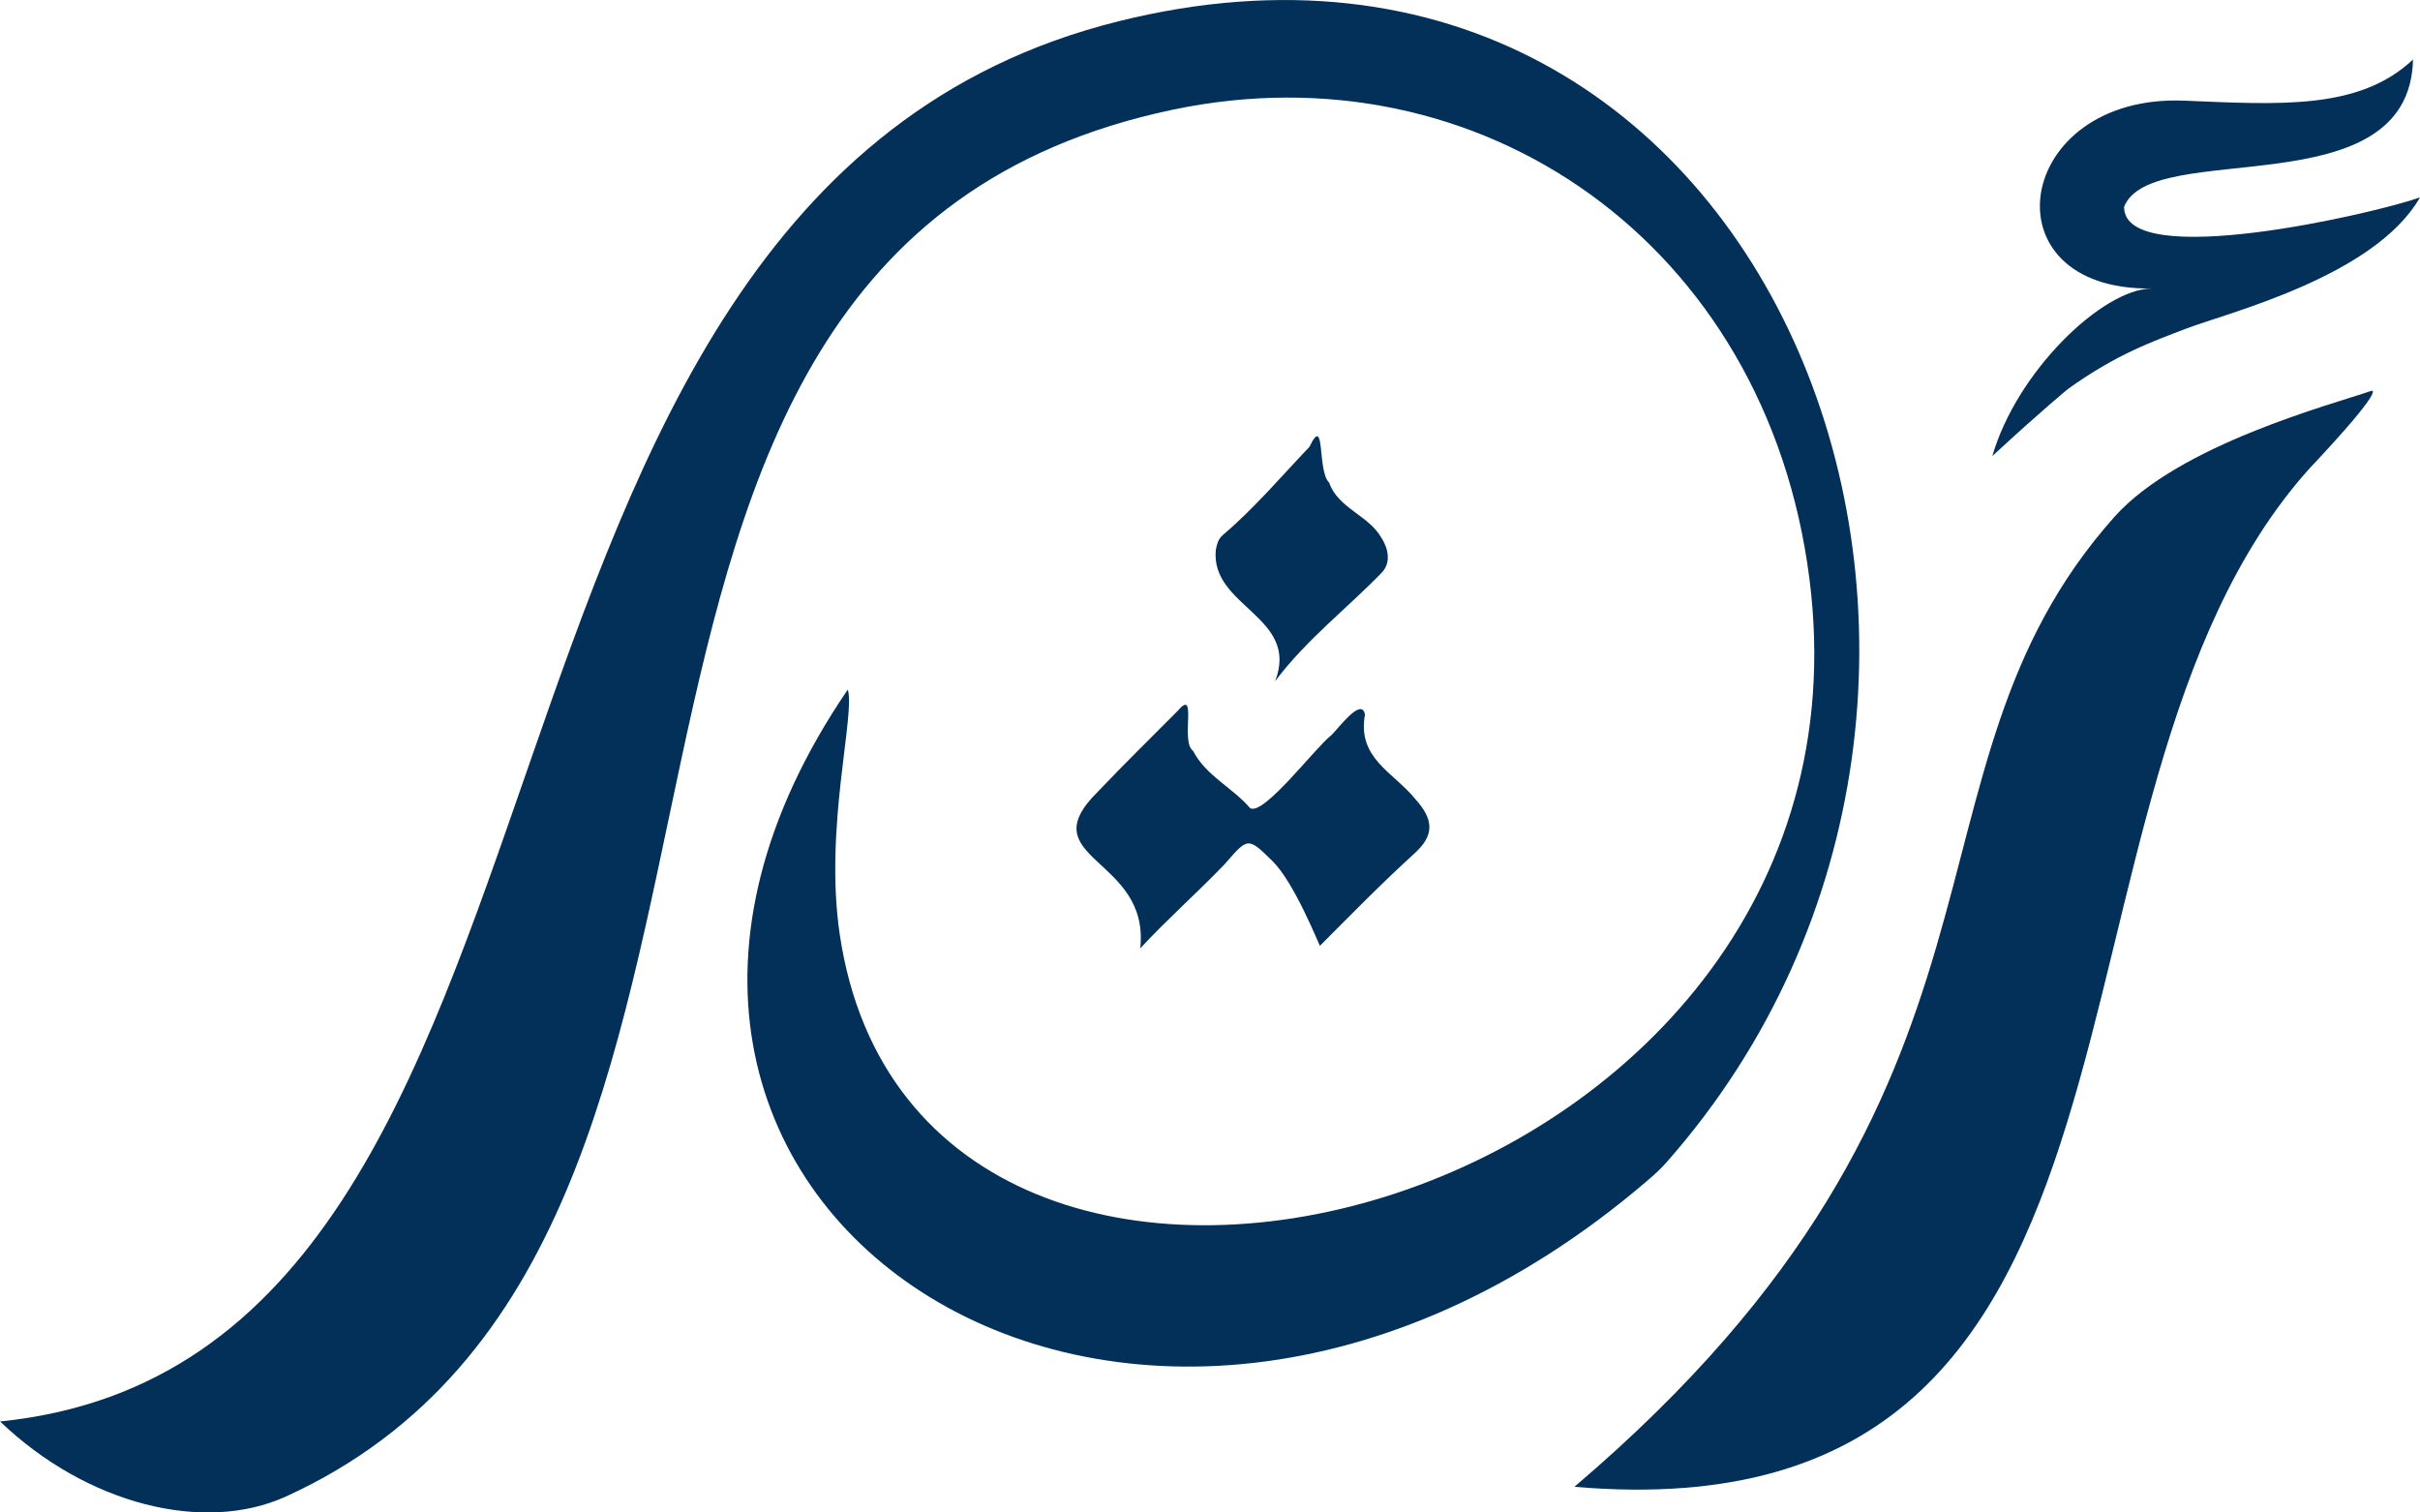 <svg width="80" height="50" viewBox="0 0 80 50" fill="none" xmlns="http://www.w3.org/2000/svg">
<g clip-path="url(#clip0_14_14)">
<path d="M0 46.991C20.96 44.864 13.378 6.582 36.97 0.705C58.807 -4.736 69.04 22.645 55.079 38.438C54.894 38.648 54.688 38.835 54.426 39.058C37.326 53.667 16.509 39.66 28.026 22.797C28.283 23.615 27.24 27.373 27.759 30.883C30.368 48.539 62.513 40.297 59.816 19.133C58.399 8.018 48.887 1.498 38.767 3.627C15.725 8.479 28.23 40.91 9.454 49.471C6.76 50.699 2.883 49.749 0 46.989" fill="#023059"/>
<path d="M52.046 49.151C72.915 50.945 66.535 26.388 76.346 15.488C78.932 12.741 78.397 12.919 78.397 12.919C77.106 13.365 72.036 14.692 69.902 17.083C62.279 25.625 67.761 35.781 52.046 49.151Z" fill="#023059"/>
<path d="M70.218 6.842C70.211 8.983 78.536 7.053 80 6.525C78.498 9.149 73.611 10.348 72.263 10.866C71.141 11.298 69.966 11.708 68.361 12.86C68.361 12.86 67.491 13.569 65.863 15.076C66.672 12.279 69.498 9.56 71.125 9.537C65.571 9.613 66.571 3.096 72.214 3.328C75.363 3.457 77.995 3.642 79.769 1.967C79.656 6.932 71.105 4.542 70.216 6.842" fill="#023059"/>
<path d="M39.441 24.824C39.869 25.651 40.746 26.035 41.326 26.715C41.769 26.986 43.513 24.678 44.004 24.311C44.194 24.148 45.009 23.01 45.123 23.62C44.86 25.072 46.062 25.525 46.78 26.407C47.409 27.103 47.421 27.614 46.753 28.219C45.682 29.191 44.674 30.225 43.634 31.267C43.579 31.179 42.789 29.178 42.064 28.464C41.242 27.654 41.251 27.69 40.48 28.574C39.571 29.519 38.595 30.379 37.694 31.35C38.023 28.323 34.005 28.424 36.298 26.167C37.16 25.255 38.06 24.381 38.943 23.489C39.601 22.716 39.009 24.525 39.442 24.824" fill="#023059"/>
<path d="M43.939 15.955C44.232 16.802 45.239 17.031 45.663 17.772C45.895 18.132 45.996 18.603 45.672 18.936C44.522 20.122 43.195 21.135 42.154 22.517C42.978 20.376 40 20.063 40.193 18.172C40.237 17.973 40.266 17.821 40.44 17.673C41.476 16.792 42.351 15.753 43.287 14.773C43.829 13.641 43.531 15.572 43.94 15.956" fill="#023059"/>
</g>
<defs>
<clipPath id="clip0_14_14">
<rect width="80" height="50" fill="white"/>
</clipPath>
</defs>
</svg>
